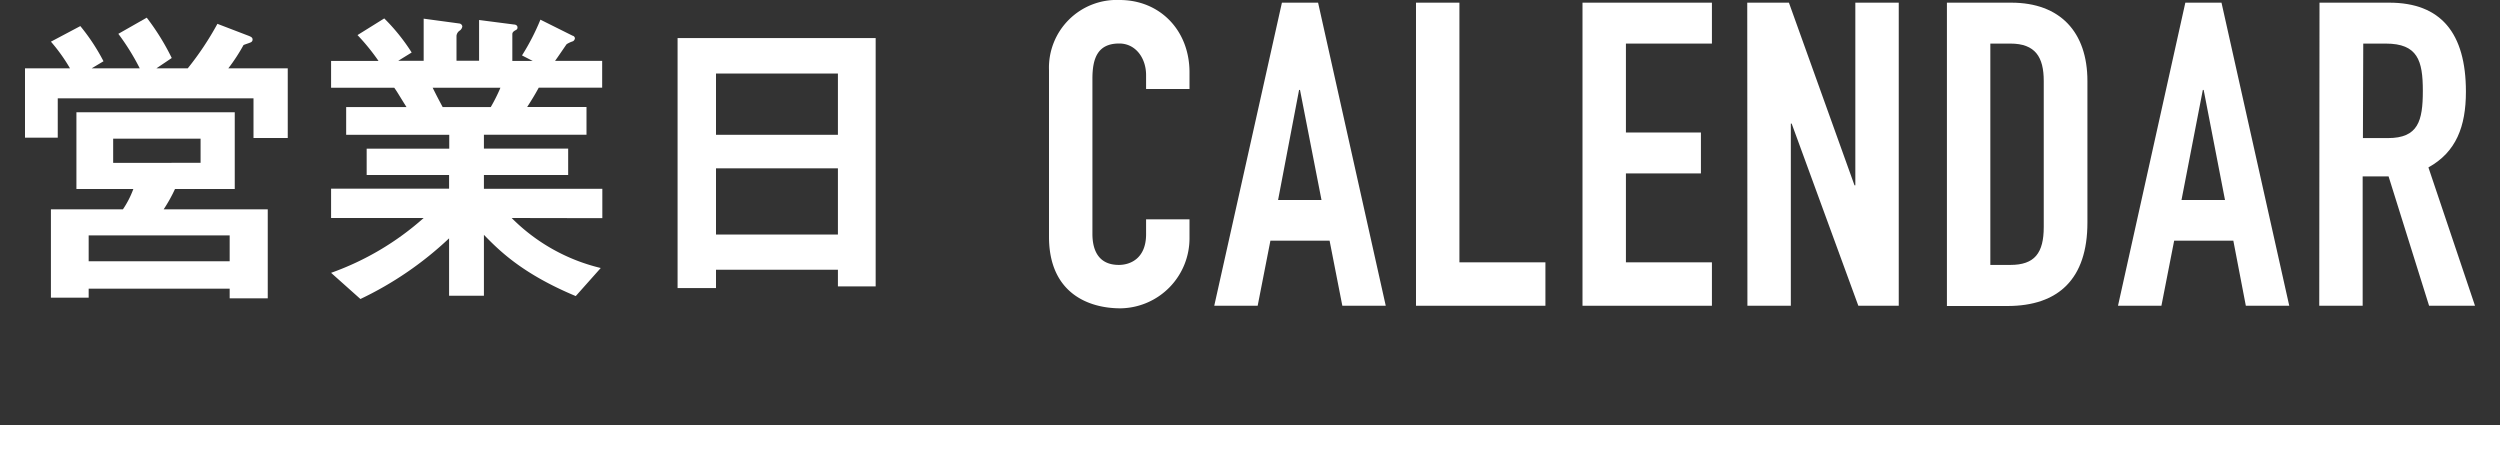 <svg xmlns="http://www.w3.org/2000/svg" viewBox="0 0 300 55"><rect x="0" y="0" width="300" height="55" fill="#333333" stroke="none"/><defs><style>.cls-1{fill:#fff;}.cls-2{fill:none;}</style></defs><g id="レイヤー_2" data-name="レイヤー 2"><g id="レイヤー_1-2" data-name="レイヤー 1"><path class="cls-1" d="M30.42,16.56V11.8H6.93v4.72H3V8.2H8.4A20.81,20.81,0,0,0,6.11,5L9.64,3.13a24.11,24.11,0,0,1,2.78,4.22L11,8.2h5.77A27.72,27.72,0,0,0,14.2,4.06l3.41-1.94a28.46,28.46,0,0,1,3,4.84L18.77,8.2h3.76a35.69,35.69,0,0,0,3.56-5.34l3.52,1.35c.54.2.7.28.7.55a.35.35,0,0,1-.2.31c-.11.07-.77.27-.89.34A21.88,21.88,0,0,1,27.4,8.2h7.13v8.36ZM27.56,35.8V34.64H10.64v1.08H6.11V25.12h8.64A11.07,11.07,0,0,0,16,22.68H9.17V13.47h19v9.21H21a18.36,18.36,0,0,1-1.36,2.44H32.13V35.8Zm0-7.55H10.64v3.1H27.56ZM24.07,16.64H13.58v2.9H24.07Z"/><path class="cls-1" d="M61.4,26.16a22.44,22.44,0,0,0,10.69,6l-3,3.37C62.6,32.82,59.85,30,58.07,28.18v7.31H53.89V28.6a41.33,41.33,0,0,1-10.64,7.28l-3.52-3.14a33.7,33.7,0,0,0,11.11-6.58H39.73V22.64H53.89V21H44V17.84h9.91V16.18H41.54V12.85h7.24c-1-1.59-1.08-1.78-1.47-2.32H39.73V7.31h5.69a25.25,25.25,0,0,0-2.52-3.1l3.21-2A23.28,23.28,0,0,1,49.4,6.3l-1.62,1h3.06V2.24l4.29.58a.41.41,0,0,1,.35.35.73.73,0,0,1-.31.5.86.86,0,0,0-.39.62v3h2.71V2.4l4.18.54c.2,0,.43.11.43.35s-.12.27-.31.38-.31.24-.31.43V7.31h2.44l-1.28-.66a27.2,27.2,0,0,0,2.21-4.29l3.87,1.93c.11,0,.27.16.27.31a.49.49,0,0,1-.23.35A3.35,3.35,0,0,0,68,5.3c-.07.08-1.16,1.7-1.39,2h5.65v3.22H64.65c-.5.92-.89,1.54-1.39,2.32h7.12v3.33H58.07v1.66H68.18V21H58.07v1.66H72.28v3.52ZM51.92,10.53c.5,1,.54,1.08,1.2,2.32h5.77a20.06,20.06,0,0,0,1.16-2.32Z"/><path class="cls-1" d="M100.55,34.37v-2H85.92v2.2H81.31v-30h23.77V34.37Zm0-25.55H85.92v7.36h14.63Zm0,11.38H85.92v7.94h14.63Z"/><path class="cls-1" d="M142.74,28.57A8.4,8.4,0,0,1,134.47,37c-4,0-8.59-1.94-8.59-8.58v-20A8.13,8.13,0,0,1,134.36,0c4.81,0,8.38,3.62,8.38,8.68v2h-5.21V9c0-2-1.23-3.78-3.22-3.78-2.6,0-3.22,1.78-3.22,4.24V28.06c0,2.09.82,3.73,3.17,3.73,1.43,0,3.27-.82,3.27-3.68V26.32h5.21Z"/><path class="cls-1" d="M153.83.32h4.34l8.12,36.37h-5.21l-1.53-7.81h-7.1l-1.53,7.81h-5.21ZM156,10.79h-.11L153.37,24h5.21Z"/><path class="cls-1" d="M169.92.32h5.21V31.48h10.32v5.21H169.92Z"/><path class="cls-1" d="M189.9.32h15.53V5.23H195.11V15.9h9v4.91h-9V31.48h10.32v5.21H189.9Z"/><path class="cls-1" d="M209.67.32h5l7.87,21.92h.1V.32h5.21V36.69H223l-8-21.86h-.1V36.69h-5.21Z"/><path class="cls-1" d="M233.63.32h7.72c5.87,0,9.14,3.53,9.14,9.4v17c0,6.74-3.47,10-9.6,10h-7.26Zm5.21,31.47h2.41c2.91,0,4-1.43,4-4.55V9.72c0-2.86-1-4.49-4-4.49h-2.41Z"/><path class="cls-1" d="M262.24.32h4.34l8.13,36.37H269.5L268,28.88h-7.1l-1.53,7.81h-5.21Zm2.2,10.47h-.1L261.78,24H267Z"/><path class="cls-1" d="M278.34.32h8.37c6.18,0,9.2,3.63,9.2,10.68,0,4.19-1.18,7.25-4.5,9.09L297,36.69h-5.51l-4.86-15.52h-3.11V36.69h-5.21Zm5.21,16.25h3c3.63,0,4.19-2.05,4.19-5.67s-.61-5.67-4.45-5.67h-2.7Z"/><rect class="cls-1" x="148" y="-97" width="4" height="300" transform="translate(97 203) rotate(-90)"/><rect class="cls-2" width="300" height="55"/></g></g></svg>